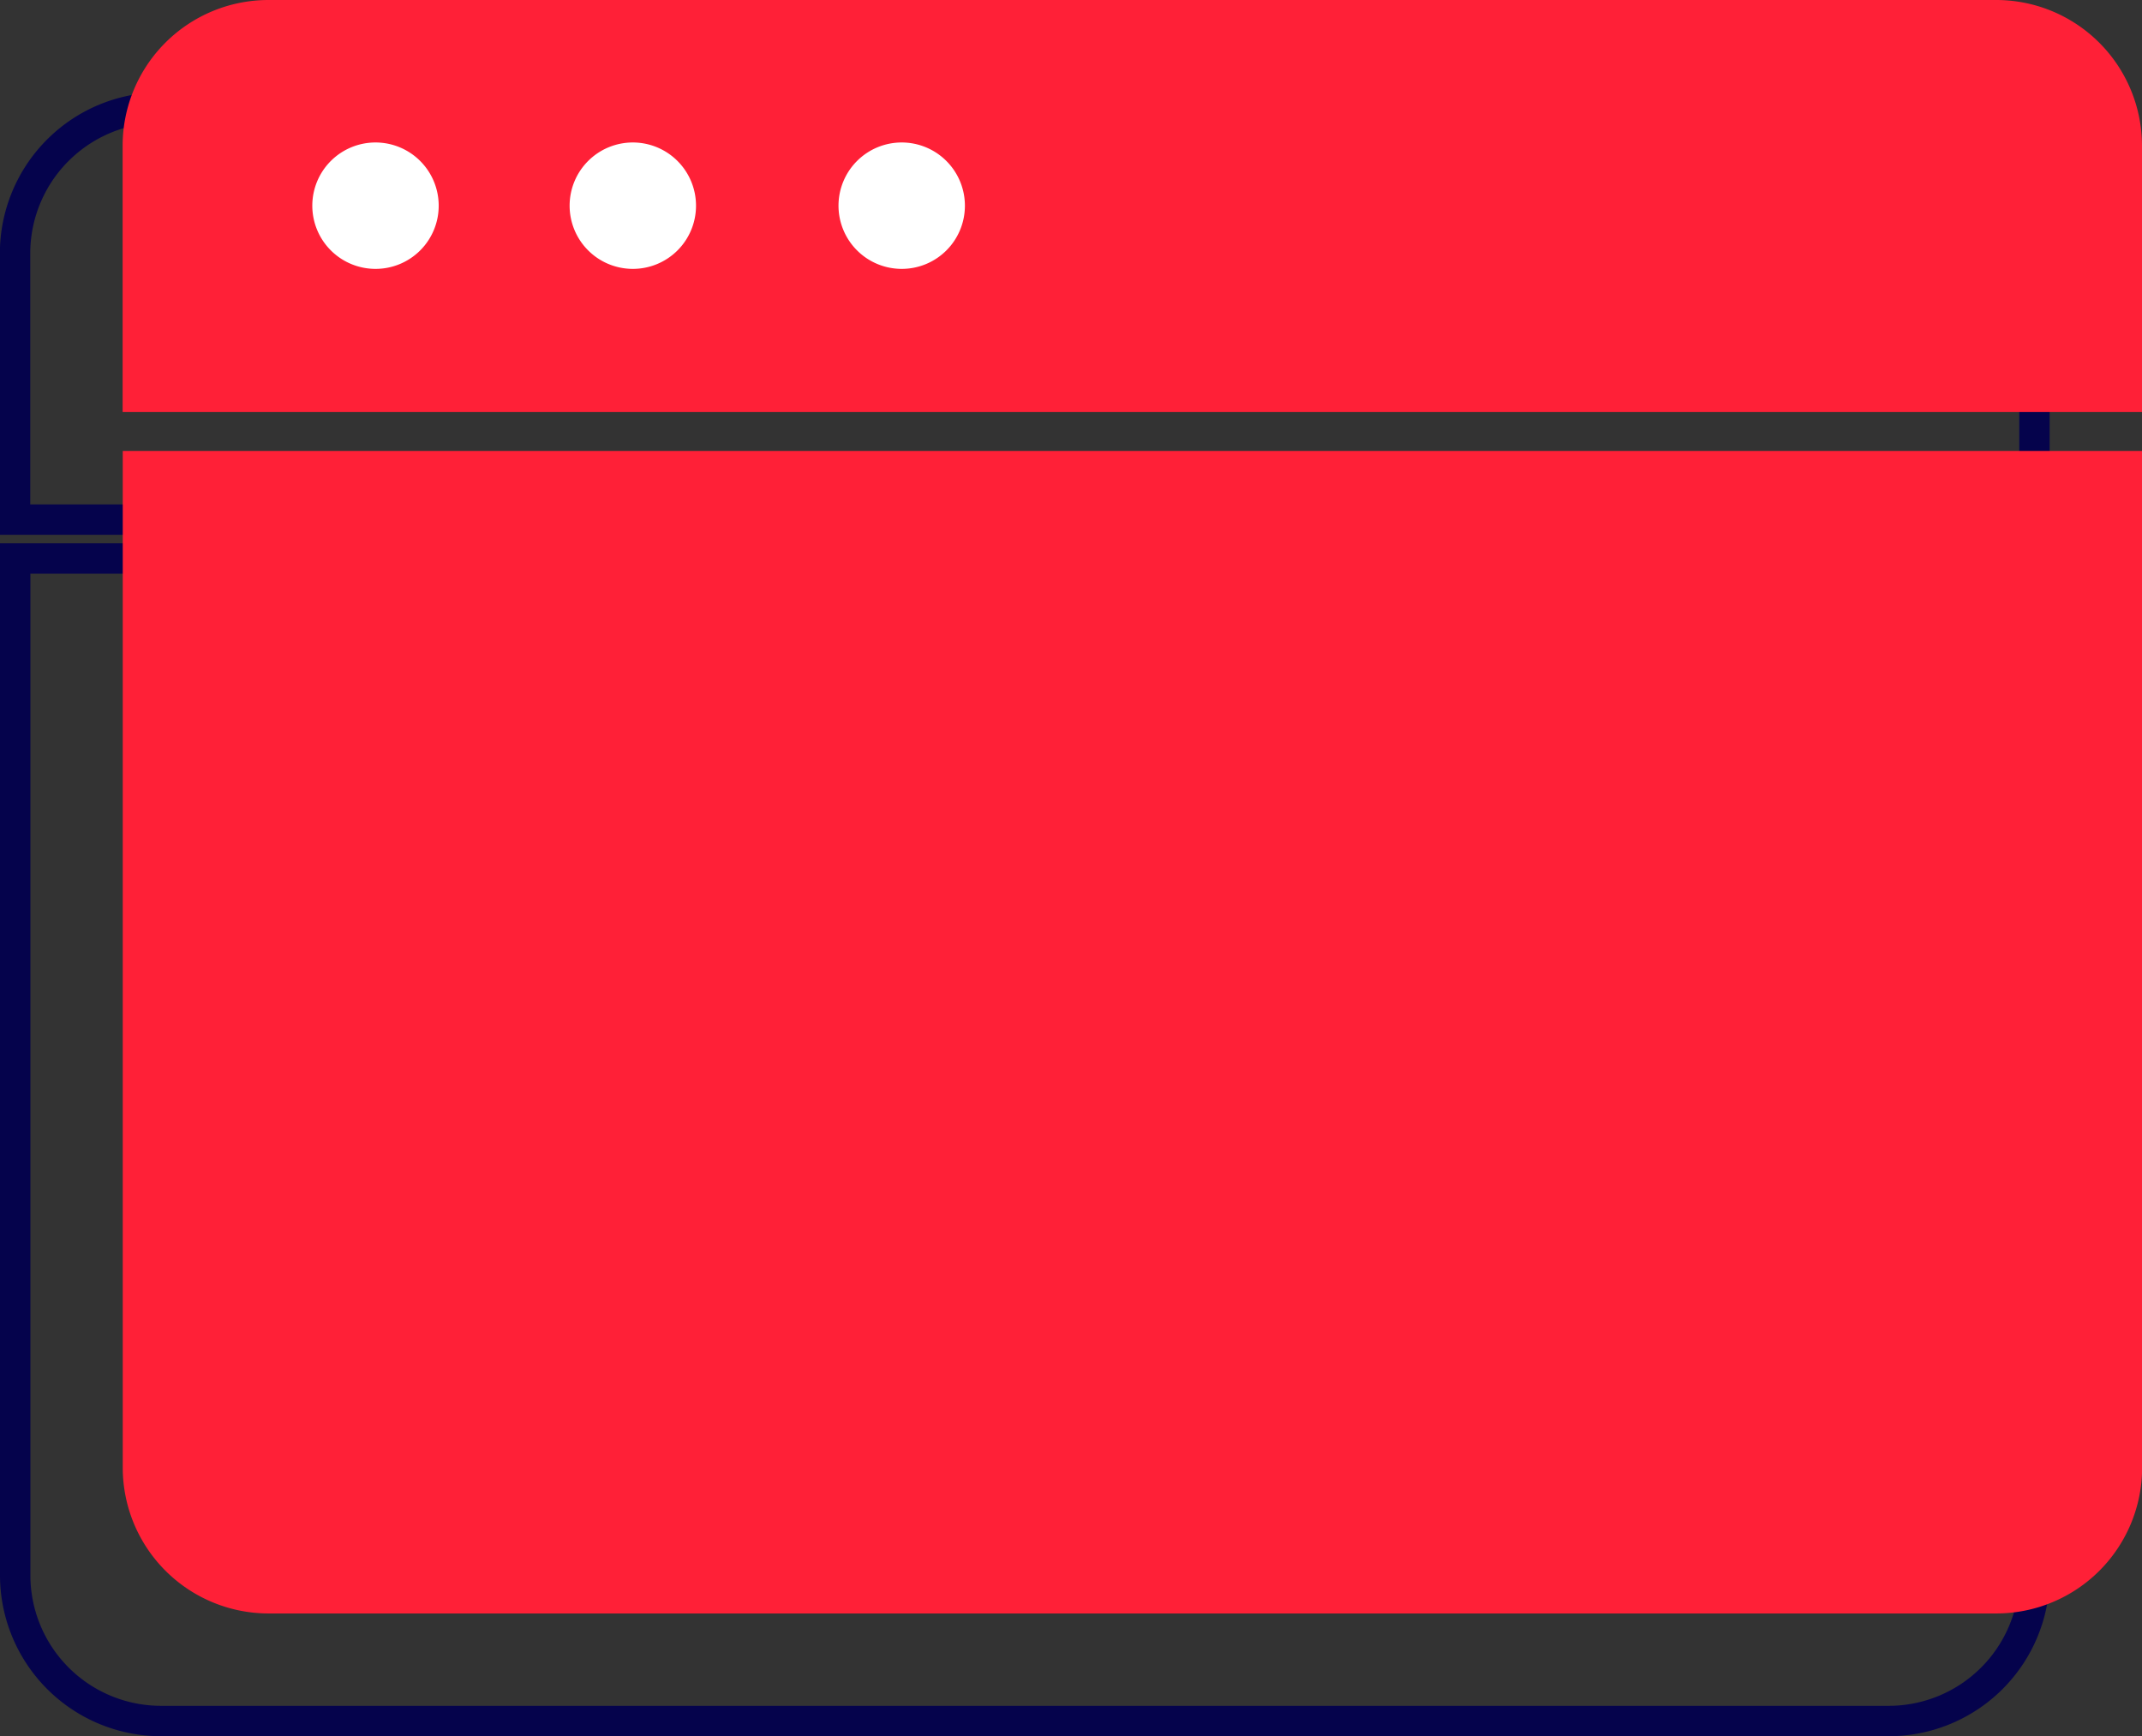 <svg xmlns="http://www.w3.org/2000/svg" width="70.5" height="57.137" viewBox="0 0 70.5 57.137">
    <rect x="0" y="0" width="70.5" height="57.137" fill="#333333" stroke="none"/>
    <path data-name="Path 138" d="M2.45 24.841V58.3a4.8 4.8 0 0 0 4.8 4.8h56.864a4.8 4.8 0 0 0 4.8-4.8V24.841zM64.114 10H7.246a4.8 4.8 0 0 0-4.8 4.8v8.761H68.91V14.8a4.8 4.8 0 0 0-4.8-4.8z" transform="translate(-1.95 -6.46)" style="fill:none;stroke:#05034c"/>
    <path data-name="Path 136" d="M2.45 24.841V58.3a4.8 4.8 0 0 0 4.8 4.8h56.864a4.8 4.8 0 0 0 4.8-4.8V24.841zM64.114 10H7.246a4.8 4.8 0 0 0-4.8 4.8v8.761H68.91V14.8a4.8 4.8 0 0 0-4.8-4.8z" transform="translate(1.59 -10)" style="fill:#ff2037"/>
    <path data-name="Path 137" d="M11.58 19.459a2.08 2.08 0 1 1 2.08-2.08 2.077 2.077 0 0 1-2.08 2.08zm8.469 0a2.08 2.08 0 1 1 2.08-2.08 2.077 2.077 0 0 1-2.08 2.08zm8.85 0a2.08 2.08 0 1 1 2.08-2.08 2.077 2.077 0 0 1-2.079 2.08z" transform="translate(.779 -10.61)" style="fill:#fff"/>
</svg>
